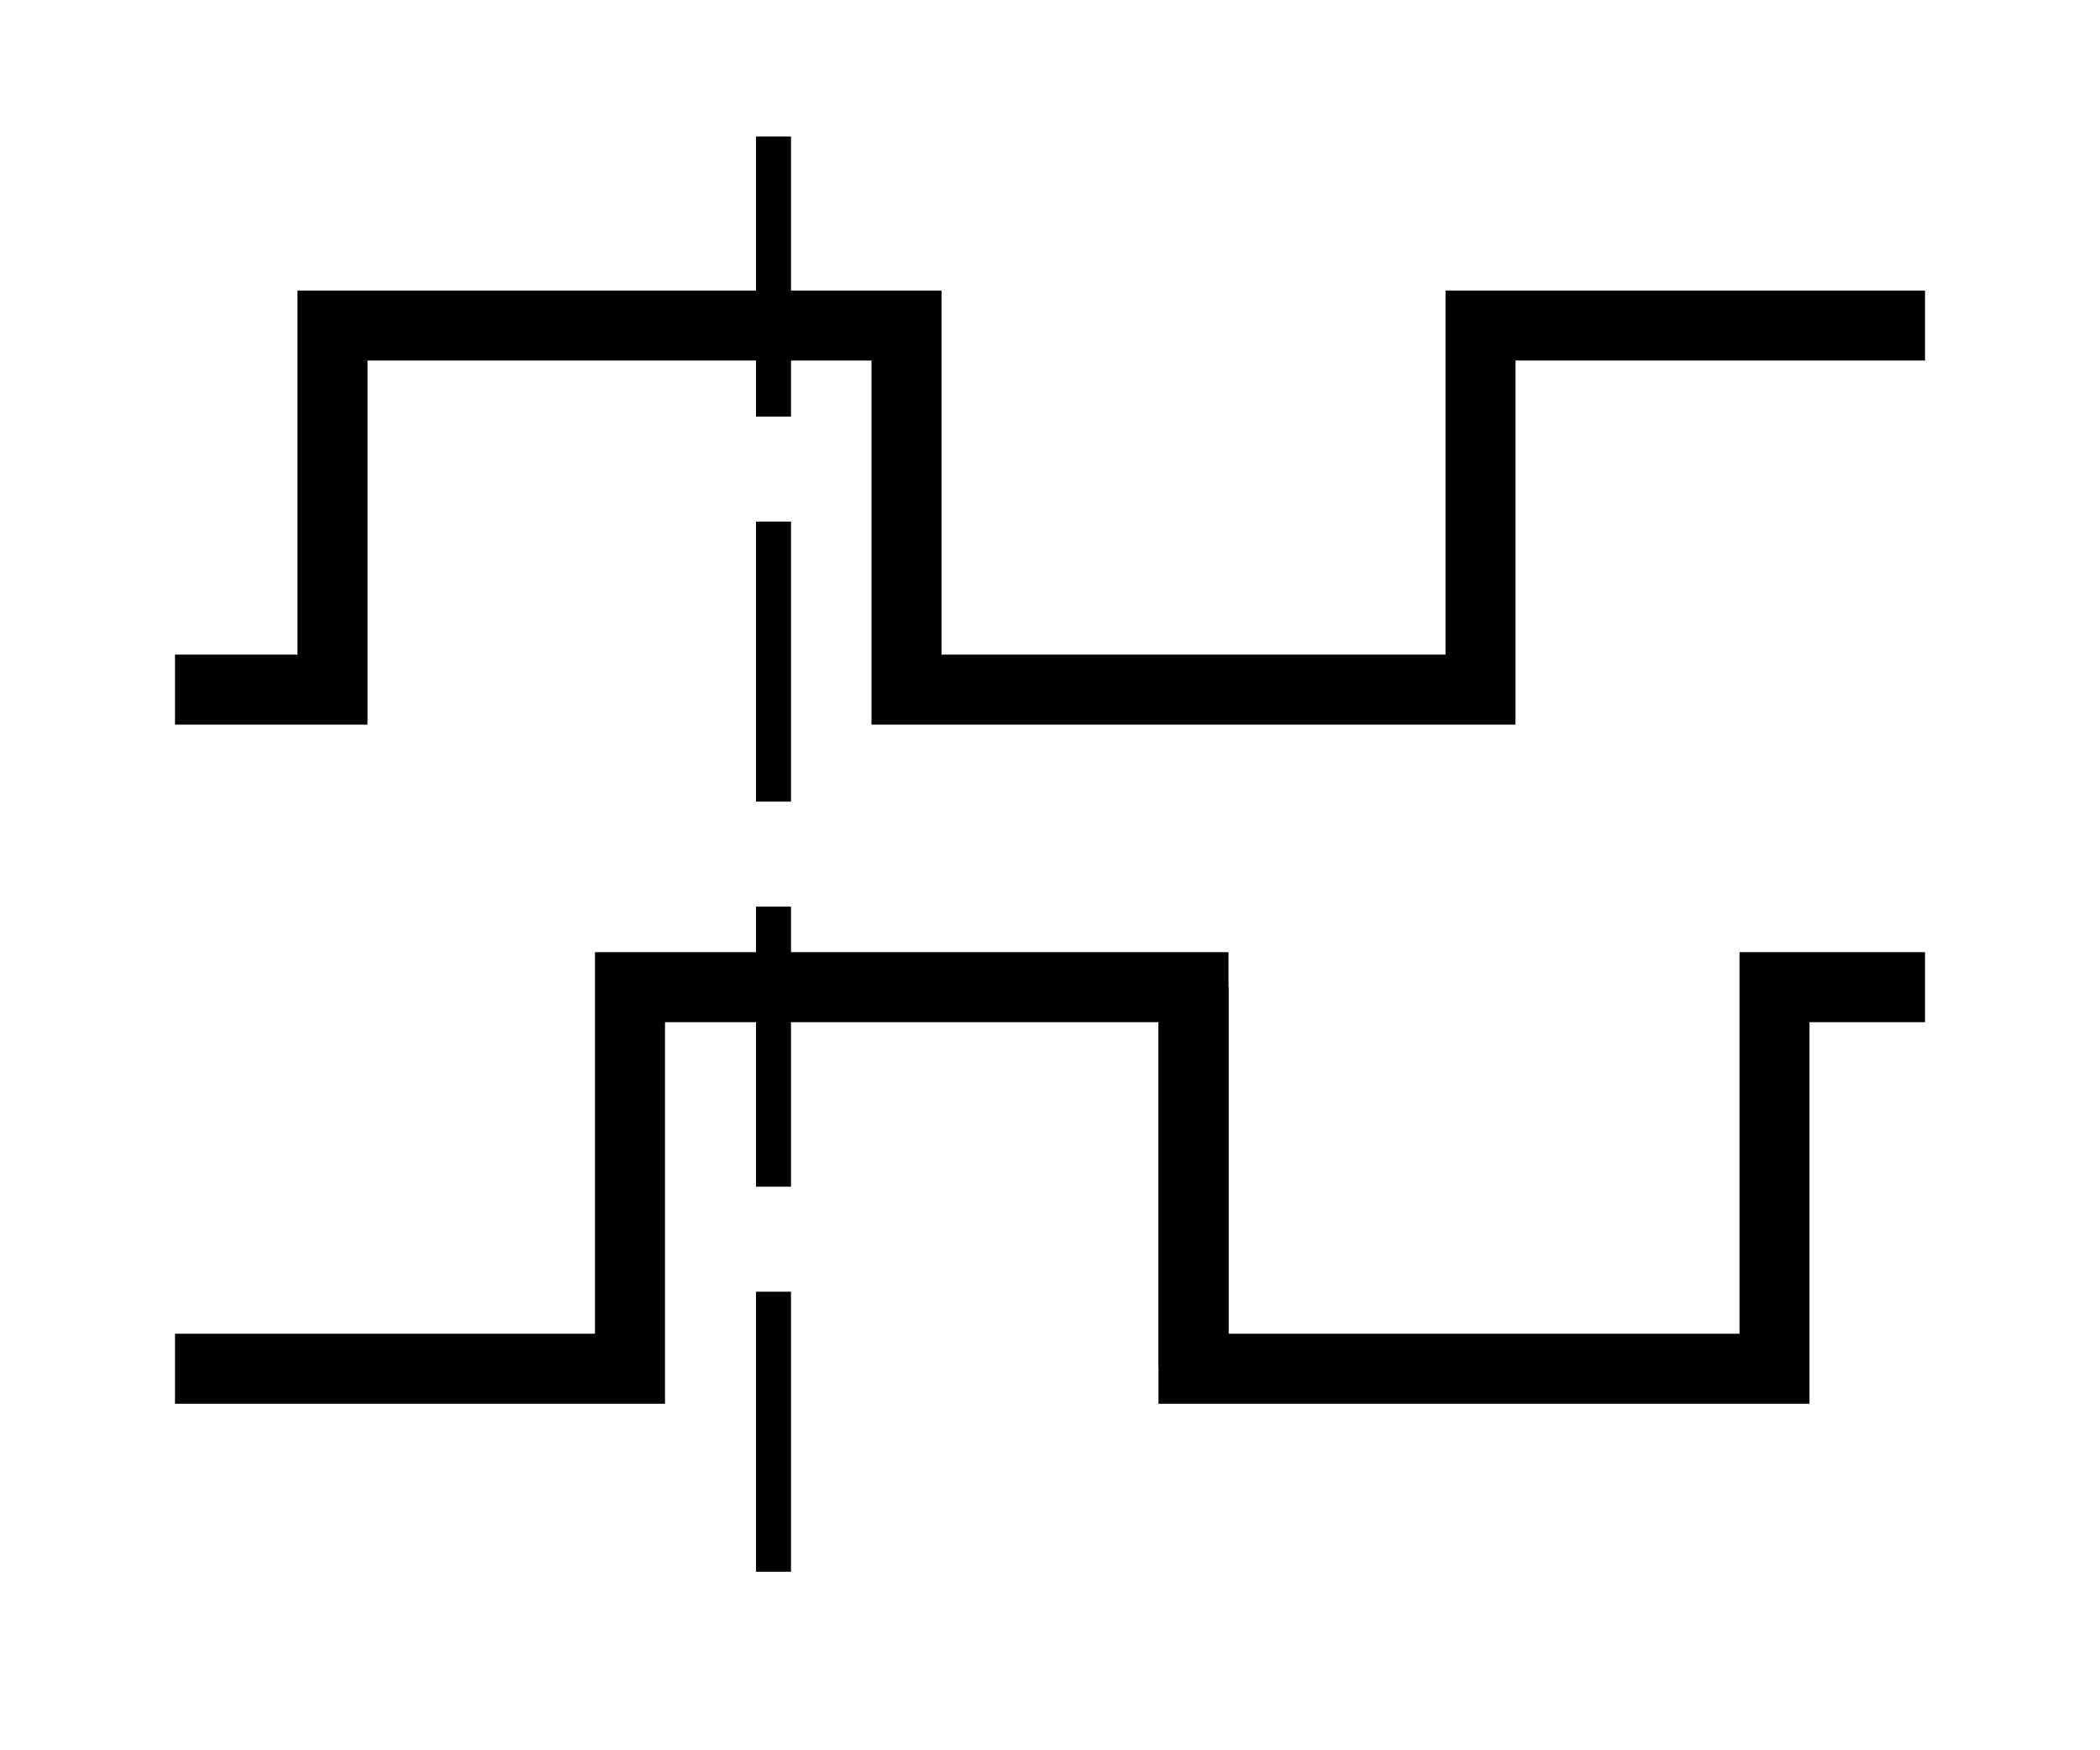 <?xml version="1.0" encoding="utf-8"?>
<!-- Generator: Adobe Illustrator 21.0.0, SVG Export Plug-In . SVG Version: 6.00 Build 0)  -->
<svg version="1.1" id="Слой_1" xmlns="http://www.w3.org/2000/svg" xmlns:xlink="http://www.w3.org/1999/xlink" x="0px" y="0px"
	 width="60px" height="50px" viewBox="0 0 60 50" style="enable-background:new 0 0 60 50;" xml:space="preserve">
<style type="text/css">
	.st0{fill:none;stroke:#000000;stroke-width:2;stroke-miterlimit:10;}
	.st1{fill:none;stroke:#000000;stroke-width:2;}
	.st2{fill:none;stroke:#000000;stroke-dasharray:8,3,8,3,8,3;}
</style>
<g>
	<path class="st0" d="M49.5,41.3"/>
	<path class="st0" d="M50,41.4"/>
	<path class="st0" d="M8.6,6.4"/>
	<path class="st0" d="M9.2,7.9"/>
	<path class="st0" d="M9.5,9.1"/>
	<polyline class="st1" points="55,9.3 42.3,9.3 42.3,19.7 25.9,19.7 25.9,9.3 9.5,9.3 9.5,19.7 5,19.7 	"/>
	<line class="st1" x1="34.1" y1="39.1" x2="34.1" y2="28.2"/>
	<polyline class="st1" points="55,28.2 50.7,28.2 50.7,39.1 34.1,39.1 34.1,28.2 18,28.2 18,39.1 5,39.1 	"/>
	<line class="st2" x1="22.1" y1="3.9" x2="22.1" y2="46.1"/>
</g>
</svg>
